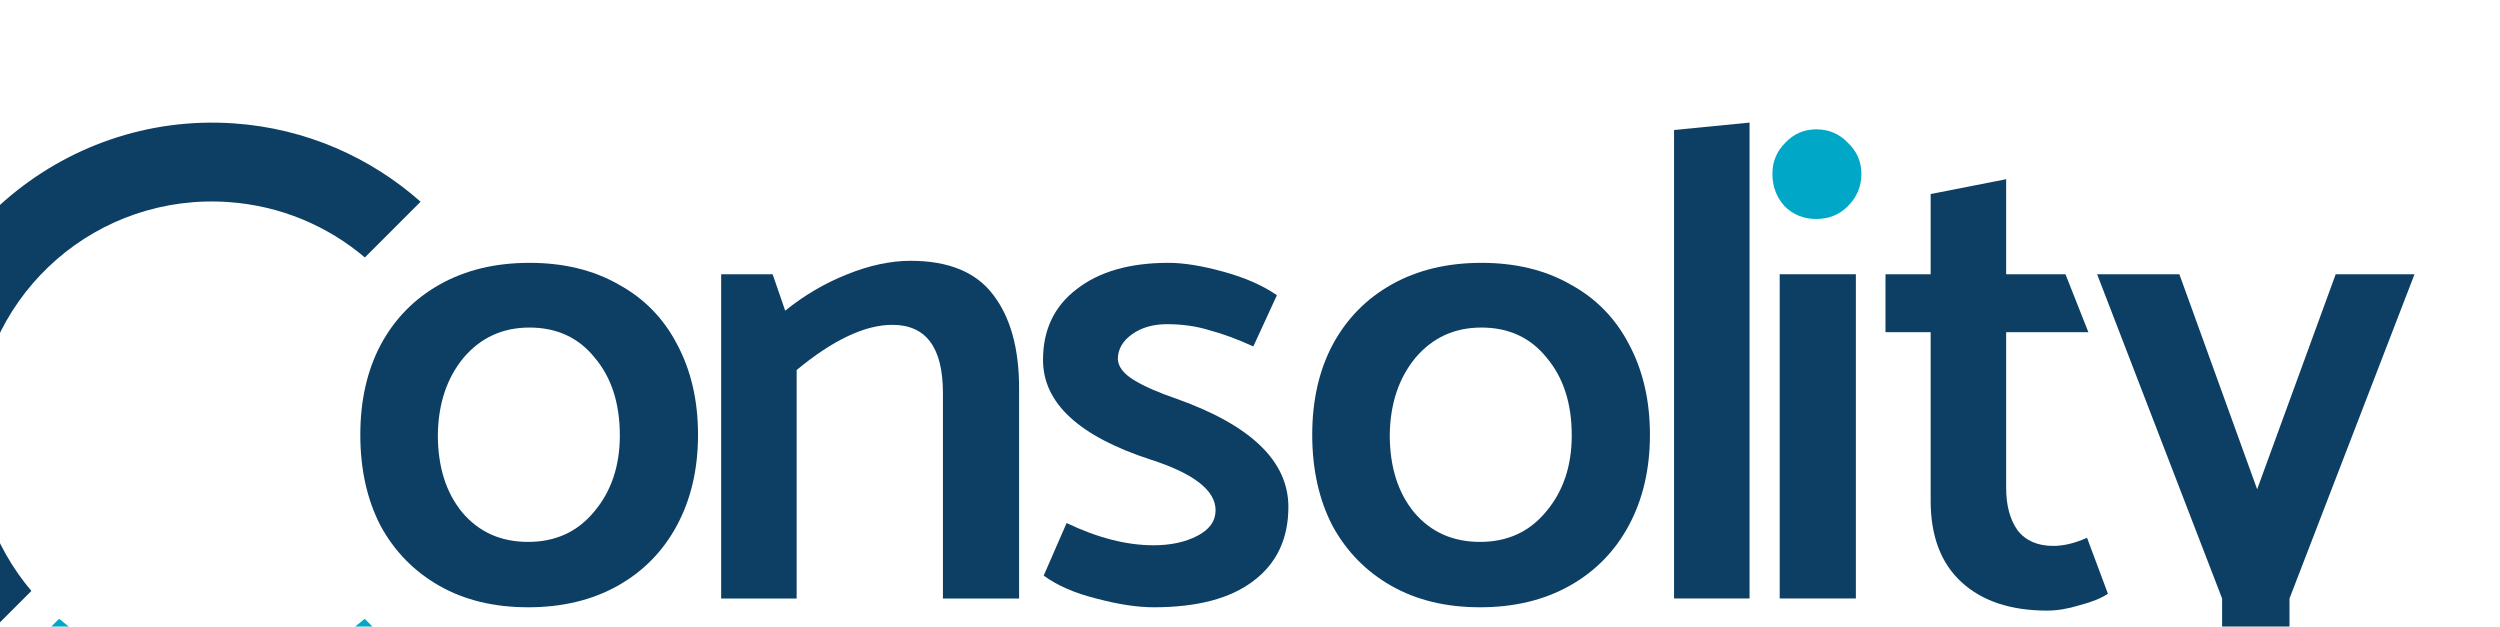 <?xml version="1.0" encoding="UTF-8"?>
<svg version="1.1" viewBox="0 0 239.55 60.037" xmlns="http://www.w3.org/2000/svg">
 <g transform="translate(186.95 -91.57)">
  <g transform="matrix(.068 0 0 .068 1230.8 -1578.6)" stroke-width="14.81">
   <g transform="matrix(1.296 0 0 1.296 515.63 19122)" font-family="'Maven Pro'" font-size="42.215px" letter-spacing="0px" stroke-width="2.332" word-spacing="0px" style="line-height:1.25" aria-label="onsolity">
    <g fill="#00a7c7">
     <path transform="translate(-.704 16.978)" d="m-16088 4852.9c-49.311 41.701-114.29 64.989-184.14 60.104-56.9-3.979-107.87-26.162-148.14-60.204l-60.583 60.586c54.569 48.271 124.73 79.701 202.75 85.156 95.116 6.651 184.08-26.502 250.6-85.168z" color="#000000" color-rendering="auto" dominant-baseline="auto" fill="#00a7c7" image-rendering="auto" shape-rendering="auto" solid-color="#000000" style="font-feature-settings:normal;font-variant-alternates:normal;font-variant-caps:normal;font-variant-ligatures:normal;font-variant-numeric:normal;font-variant-position:normal;isolation:auto;mix-blend-mode:normal;paint-order:fill markers stroke;shape-padding:0;text-decoration-color:#000000;text-decoration-line:none;text-decoration-style:solid;text-indent:0;text-orientation:mixed;text-transform:none;white-space:normal"/>
    </g>
    <g fill="#0c3f63">
     <g transform="translate(-.704 16.978)" stroke-width="11.426">
      <g fill="#0c3f63" stroke-width="11.426">
       <path d="m-16230 4314.2c-188.46-13.178-352.9 129.77-366.08 318.23-6.651 95.115 26.506 184.08 85.171 250.6l60.475-60.475c-41.703-49.311-64.992-114.29-60.107-184.14 9.946-142.23 132.33-248.62 274.56-238.67 56.904 3.979 107.88 26.166 148.15 60.21l60.584-60.586c-54.57-48.274-124.74-79.707-202.76-85.163z" color="#000000" color-rendering="auto" dominant-baseline="auto" image-rendering="auto" shape-rendering="auto" solid-color="#000000" style="font-feature-settings:normal;font-variant-alternates:normal;font-variant-caps:normal;font-variant-ligatures:normal;font-variant-numeric:normal;font-variant-position:normal;isolation:auto;mix-blend-mode:normal;paint-order:fill markers stroke;shape-padding:0;text-decoration-color:#000000;text-decoration-line:none;text-decoration-style:solid;text-indent:0;text-orientation:mixed;text-transform:none;white-space:normal"/>
       <g stroke-width="11.426">
        <title>Puntje en Kleine deel C</title>
       </g>
      </g>
     </g>
     <g stroke-width="2.332">
      <path d="m-15911 4857.3q-55.7 0-96.742-23.453t-63.762-65.228q-21.987-42.508-21.987-98.941 0-55.7 21.987-97.475 22.72-42.508 64.495-65.96t97.475-23.453 96.742 23.453q41.775 22.72 63.762 65.228 22.719 42.508 22.719 98.208t-22.719 98.208q-22.72 42.508-64.495 65.96t-97.475 23.453zm99.674-186.89q0-52.036-27.117-84.283-26.385-32.98-71.091-32.98-43.974 0-71.824 32.98-27.117 32.98-27.85 83.55 0 52.036 26.384 84.283 27.117 32.247 71.824 32.247t71.824-32.98q27.85-32.98 27.85-82.817z"/>
      <path d="m-15515 4550.2c-29.804 0-64.494 16.368-104.07 49.104v248.45h-82.084v-352.52h55.978l13.647 39.576c20.521-16.612 42.997-29.804 67.426-39.576 24.43-9.772 47.394-14.658 68.892-14.658 41.531 0 71.58 12.459 90.147 37.378 18.567 24.43 27.85 58.143 27.85 101.14v228.66h-82.818v-223.53c0-49.348-18.322-74.022-54.967-74.022z"/>
      <path d="m-15231 4857.3q-26.384 0-62.296-9.528-35.179-8.795-57.166-24.918l24.918-57.166q50.57 24.186 94.544 24.186 27.85 0 47.638-10.26t19.788-27.85q0-32.247-70.358-54.967-117.26-38.111-117.26-108.47 0-49.104 36.645-76.954 36.645-28.583 99.674-28.583 24.918 0 59.364 9.528 35.179 9.528 58.632 25.651l-25.652 55.7q-25.651-11.726-47.638-17.589-21.254-6.596-46.172-6.596-22.72 0-38.111 10.993-15.391 10.994-15.391 27.117 0.733 12.459 17.59 22.72 16.856 10.26 46.905 20.521 120.93 43.241 120.93 117.26 0 52.036-38.111 80.618-37.377 28.583-108.47 28.583z"/>
      <path d="m-14876 4857.3q-55.7 0-96.742-23.453t-63.762-65.228q-21.987-42.508-21.987-98.941 0-55.7 21.987-97.475 22.72-42.508 64.495-65.96t97.475-23.453 96.742 23.453q41.775 22.72 63.762 65.228 22.72 42.508 22.72 98.208t-22.72 98.208-64.495 65.96-97.475 23.453zm99.674-186.89q0-52.036-27.117-84.283-26.384-32.98-71.091-32.98-43.974 0-71.824 32.98-27.117 32.98-27.85 83.55 0 52.036 26.385 84.283 27.117 32.247 71.823 32.247 44.707 0 71.824-32.98 27.85-32.98 27.85-82.817z"/>
      <path d="m-14583 4330.3v517.42h-82.084v-509.36z"/>
      <g transform="translate(-189.41)">
       <path transform="translate(-5.3042e-6 -1.6073e-6)" d="m-14272 4386q0 20.521-14.658 35.179-13.925 13.925-34.446 13.925t-34.446-13.925q-13.192-14.658-13.192-35.179 0-19.788 13.925-33.713 13.925-14.658 33.713-14.658 20.521 0 34.446 14.658 14.658 13.925 14.658 33.713z" fill="#00a7c7"/>
       <path d="m-14278 4495.2v352.52h-82.817v-352.52z" fill="#0c3f63" stroke-width="2.332"/>
      </g>
      <path d="m-14304 4495.2h64.495l24.918 63.029h-89.413v169.3q0 28.583 12.459 46.172 13.192 16.857 38.844 16.857 16.856 0 36.644-8.795l22.72 60.83q-10.993 7.329-30.782 12.459-19.055 5.863-35.179 5.863-59.364 0-93.077-30.782t-33.713-88.68v-183.22h-49.104v-63.029h49.104v-87.214l82.084-16.124z"/>
      <path d="m-13860 4495.2-135.92 352.52v168.57h-73.29v-168.57l-135.88-352.52 89.429 8e-4 84.557 233.79 85.41-233.79z"/>
     </g>
    </g>
   </g>
  </g>
 </g>
</svg>
